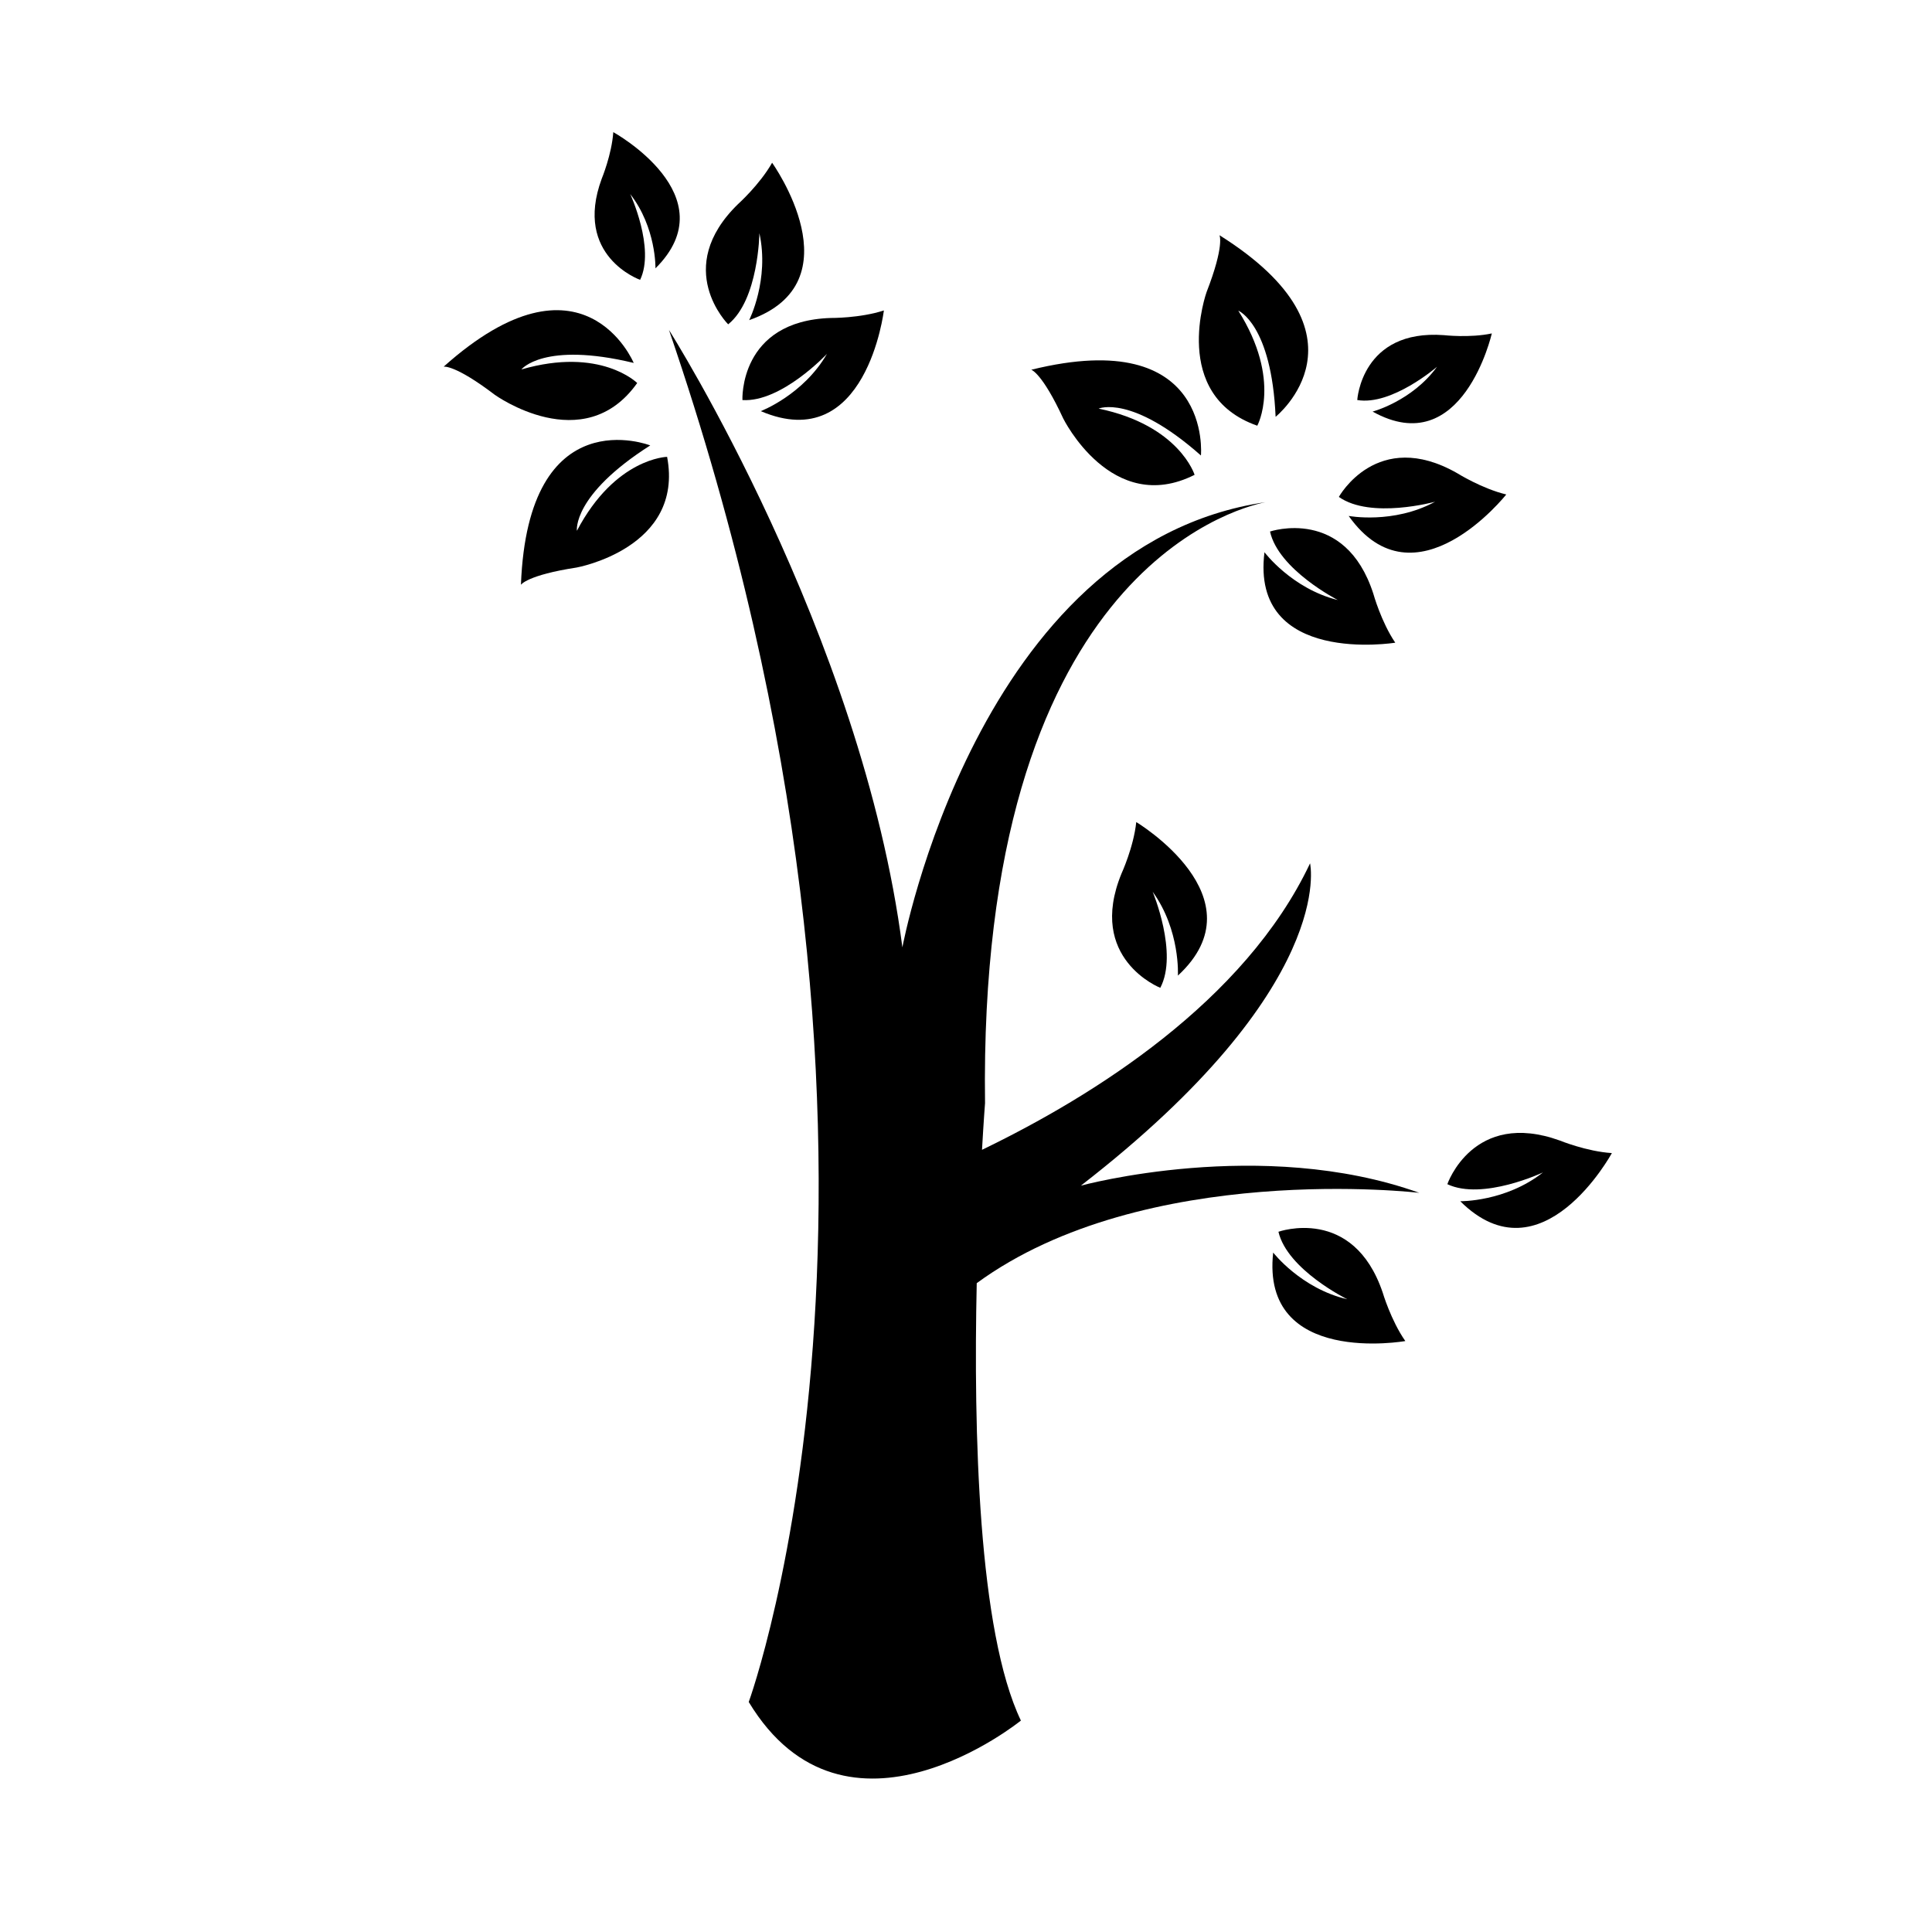 <?xml version="1.0" encoding="UTF-8"?>
<!-- The Best Svg Icon site in the world: iconSvg.co, Visit us! https://iconsvg.co -->
<svg fill="#000000" width="800px" height="800px" version="1.1" viewBox="144 144 512 512" xmlns="http://www.w3.org/2000/svg">
 <g>
  <path d="m479.36 277.09c0.301-0.047 0.578-0.117 0.883-0.16 0 0-0.309 0.043-0.883 0.16z"/>
  <path d="m520.12 460.11c-41.82-14.969-89.684-1.898-89.684-1.898 68.195-52.824 60.746-85.418 60.746-85.418-17.316 36.625-57.473 61.691-86.938 75.918 0.434-7.719 0.801-12.359 0.801-12.359-1.844-139.49 65.797-157.55 74.316-159.27-76.422 11.273-96.219 117.98-96.219 117.98-10.723-82.984-61.859-163.62-61.859-163.62 74.574 217.6 21.141 363.6 21.141 363.6 25.723 42.586 72.125 4.926 72.125 4.926-11.316-23.641-12.566-76.613-11.703-115.92 44.539-32.559 117.27-23.938 117.27-23.938z"/>
  <path d="m311.94 240.18s-13.355-32.102-50.367 0.992c0 0 2.934-0.625 13.539 7.445 0 0 23.527 16.969 37.754-3.113 0 0-9.719-9.684-30.695-3.594-0.004 0 5.871-7.484 29.77-1.73z"/>
  <path d="m316.32 262.04s-32.375-12.688-34.266 36.934c0 0 1.586-2.551 14.758-4.574 0 0 28.547-5.144 23.977-29.332 0 0-13.719 0.273-23.902 19.594-0.004 0-1.309-9.414 19.434-22.621z"/>
  <path d="m336.97 229.95s-14.887-14.828 2.625-31.871c0 0 5.734-5.144 9.023-10.949 0 0 22.668 31.656-6.082 41.707 0 0 5.414-10.746 2.711-23.043 0 0-0.207 17.672-8.277 24.156z"/>
  <path d="m340.75 250.02s-0.988-20.988 23.438-21.754c0 0 7.703 0.074 14.047-1.996 0 0-4.637 38.652-32.625 26.684 0 0 11.246-4.277 17.547-15.18 0.004 0-12.078 12.906-22.406 12.246z"/>
  <path d="m527.56 457.82s6.82-19.859 29.809-11.566c0 0 7.129 2.91 13.793 3.324 0 0-18.582 34.219-40.18 12.762 0 0 12.035 0.176 21.914-7.633 0.012 0-15.98 7.539-25.336 3.113z"/>
  <path d="m482.8 470.43s19.785-7.047 27.625 16.098c0 0 2.176 7.394 6 12.863 0 0-38.336 6.805-35.02-23.457 0 0 7.359 9.523 19.629 12.379-0.004-0.004-15.867-7.805-18.234-17.883z"/>
  <path d="m451.49 405.78s-19.559-7.664-10.281-30.277c0 0 3.219-7.004 3.91-13.645 0 0 33.391 20.027 11.035 40.688 0 0 0.691-12.016-6.688-22.219 0 0 6.844 16.301 2.023 25.453z"/>
  <path d="m313.64 218.16s-17.773-6.254-10.176-26.801c0 0 2.648-6.383 3.066-12.344 0 0 30.555 16.859 11.176 36.098 0 0 0.238-10.785-6.695-19.695 0-0.008 6.656 14.387 2.629 22.742z"/>
  <path d="m482.05 254.46s27.16-21.711-14.879-48.129c0 0 1.41 2.644-3.41 15.062 0 0-9.801 27.297 13.43 35.422 0 0 6.613-12.016-5.031-30.492 0 0.004 8.812 3.578 9.891 28.137z"/>
  <path d="m462.26 264.71s3.238-34.625-44.965-22.723c0 0 2.883 0.82 8.473 12.918 0 0 12.836 26.008 34.812 14.93 0 0-4.051-13.105-25.434-17.551 0.012 0 8.691-3.863 27.113 12.426z"/>
  <path d="m498.81 275.69s10.133-18.402 31.355-6.293c0 0 6.523 4.09 13.012 5.644 0 0-24.156 30.531-41.762 5.688 0 0 11.824 2.238 22.898-3.762 0.004 0-17.047 4.688-25.504-1.277z"/>
  <path d="m480.57 284.86s19.891-6.75 27.387 16.512c0 0 2.055 7.426 5.801 12.949 0 0-38.43 6.227-34.66-23.977 0 0 7.219 9.629 19.438 12.672 0.004-0.004-15.742-8.047-17.965-18.156z"/>
  <path d="m503.69 250.01s1.094-18.809 22.953-17.191c0 0 6.863 0.785 12.707-0.457 0 0-7.754 34.023-31.598 20.711 0 0 10.43-2.75 17.078-11.875-0.004 0.004-12 10.375-21.141 8.812z"/>
 </g>
</svg>